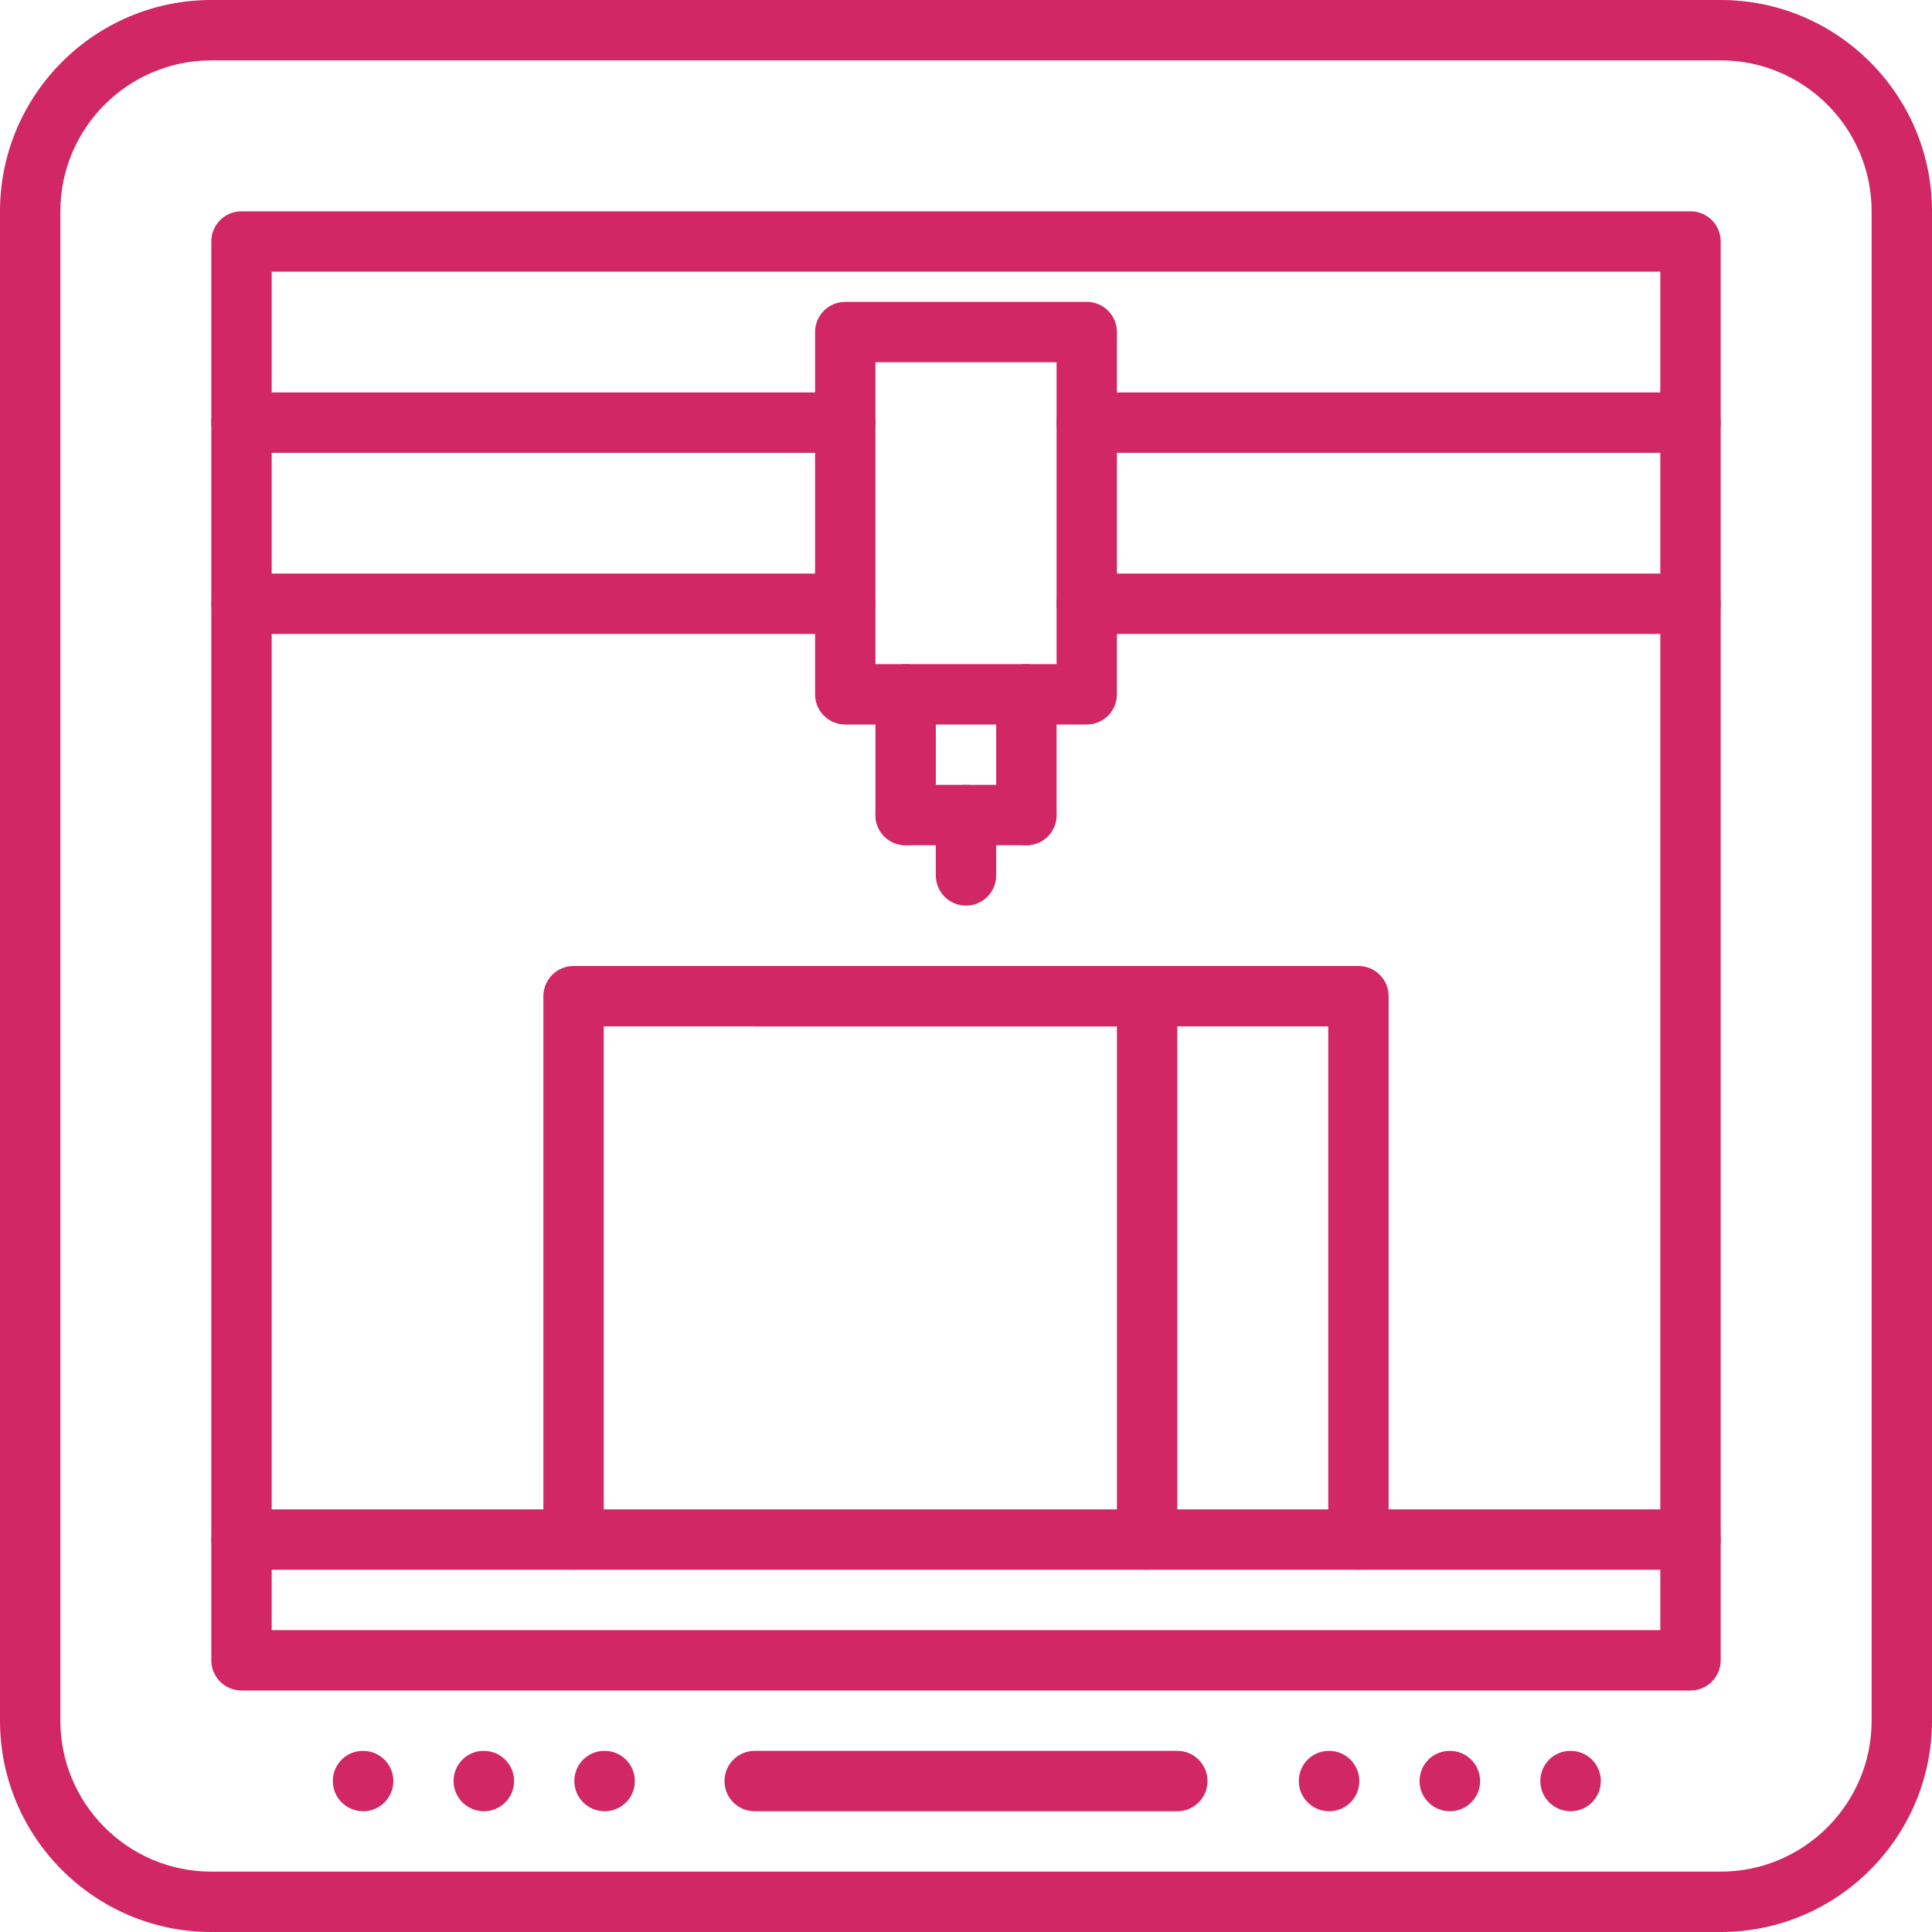 <?xml version="1.0"?>
<svg xmlns="http://www.w3.org/2000/svg" xmlns:xlink="http://www.w3.org/1999/xlink" version="1.1" id="Capa_1" x="0px" y="0px" viewBox="0 0 512 512" style="enable-background:new 0 0 512 512;" xml:space="preserve" width="512px" height="512px"><g><g>
	<g>
		<path d="M352.24,464h-0.088c-4.416,0-7.952,3.576-7.952,8s3.616,8,8.04,8c4.416,0,8-3.576,8-8S356.656,464,352.24,464z" data-original="#000000" class="active-path" data-old_color="#000000" fill="#D12764"/>
	</g>
</g><g>
	<g>
		<path d="M384.24,464h-0.088c-4.416,0-7.952,3.576-7.952,8s3.616,8,8.04,8c4.416,0,8-3.576,8-8S388.656,464,384.24,464z" data-original="#000000" class="active-path" data-old_color="#000000" fill="#D12764"/>
	</g>
</g><g>
	<g>
		<path d="M416.24,464h-0.088c-4.416,0-7.952,3.576-7.952,8s3.616,8,8.04,8c4.416,0,8-3.576,8-8S420.656,464,416.24,464z" data-original="#000000" class="active-path" data-old_color="#000000" fill="#D12764"/>
	</g>
</g><g>
	<g>
		<path d="M96.24,464h-0.088c-4.416,0-7.952,3.576-7.952,8s3.616,8,8.04,8c4.416,0,8-3.576,8-8S100.656,464,96.24,464z" data-original="#000000" class="active-path" data-old_color="#000000" fill="#D12764"/>
	</g>
</g><g>
	<g>
		<path d="M128.24,464h-0.088c-4.416,0-7.952,3.576-7.952,8s3.616,8,8.04,8c4.416,0,8-3.576,8-8S132.656,464,128.24,464z" data-original="#000000" class="active-path" data-old_color="#000000" fill="#D12764"/>
	</g>
</g><g>
	<g>
		<path d="M160.24,464h-0.088c-4.416,0-7.952,3.576-7.952,8s3.616,8,8.04,8c4.416,0,8-3.576,8-8S164.656,464,160.24,464z" data-original="#000000" class="active-path" data-old_color="#000000" fill="#D12764"/>
	</g>
</g><g>
	<g>
		<path d="M456,0H56C25.128,0,0,25.128,0,56v400c0,30.872,25.128,56,56,56h400c30.872,0,56-25.128,56-56V56    C512,25.128,486.872,0,456,0z M496,456c0,22.056-17.944,40-40,40H56c-22.056,0-40-17.944-40-40V56c0-22.056,17.944-40,40-40h400    c22.056,0,40,17.944,40,40V456z" data-original="#000000" class="active-path" data-old_color="#000000" fill="#D12764"/>
	</g>
</g><g>
	<g>
		<path d="M448,400H64c-4.424,0-8,3.576-8,8s3.576,8,8,8h384c4.424,0,8-3.576,8-8S452.424,400,448,400z" data-original="#000000" class="active-path" data-old_color="#000000" fill="#D12764"/>
	</g>
</g><g>
	<g>
		<path d="M304,256H152c-4.424,0-8,3.576-8,8v144c0,4.424,3.576,8,8,8s8-3.576,8-8V272h136v136c0,4.424,3.576,8,8,8s8-3.576,8-8V264    C312,259.576,308.424,256,304,256z" data-original="#000000" class="active-path" data-old_color="#000000" fill="#D12764"/>
	</g>
</g><g>
	<g>
		<path d="M360,256H200c-4.424,0-8,3.576-8,8s3.576,8,8,8h152v136c0,4.424,3.576,8,8,8s8-3.576,8-8V264    C368,259.576,364.424,256,360,256z" data-original="#000000" class="active-path" data-old_color="#000000" fill="#D12764"/>
	</g>
</g><g>
	<g>
		<path d="M224,104H64c-4.424,0-8,3.576-8,8s3.576,8,8,8h160c4.424,0,8-3.576,8-8S228.424,104,224,104z" data-original="#000000" class="active-path" data-old_color="#000000" fill="#D12764"/>
	</g>
</g><g>
	<g>
		<path d="M224,152H64c-4.424,0-8,3.576-8,8s3.576,8,8,8h160c4.424,0,8-3.576,8-8S228.424,152,224,152z" data-original="#000000" class="active-path" data-old_color="#000000" fill="#D12764"/>
	</g>
</g><g>
	<g>
		<path d="M448,104H288c-4.424,0-8,3.576-8,8s3.576,8,8,8h160c4.424,0,8-3.576,8-8S452.424,104,448,104z" data-original="#000000" class="active-path" data-old_color="#000000" fill="#D12764"/>
	</g>
</g><g>
	<g>
		<path d="M448,152H288c-4.424,0-8,3.576-8,8s3.576,8,8,8h160c4.424,0,8-3.576,8-8S452.424,152,448,152z" data-original="#000000" class="active-path" data-old_color="#000000" fill="#D12764"/>
	</g>
</g><g>
	<g>
		<path d="M288,80h-64c-4.424,0-8,3.576-8,8v96c0,4.424,3.576,8,8,8h64c4.424,0,8-3.576,8-8V88C296,83.576,292.424,80,288,80z     M280,176h-48V96h48V176z" data-original="#000000" class="active-path" data-old_color="#000000" fill="#D12764"/>
	</g>
</g><g>
	<g>
		<path d="M240,176c-4.424,0-8,3.576-8,8v32c0,4.424,3.576,8,8,8s8-3.576,8-8v-32C248,179.576,244.424,176,240,176z" data-original="#000000" class="active-path" data-old_color="#000000" fill="#D12764"/>
	</g>
</g><g>
	<g>
		<path d="M272,208h-32c-4.424,0-8,3.576-8,8s3.576,8,8,8h32c4.424,0,8-3.576,8-8S276.424,208,272,208z" data-original="#000000" class="active-path" data-old_color="#000000" fill="#D12764"/>
	</g>
</g><g>
	<g>
		<path d="M272,176c-4.424,0-8,3.576-8,8v32c0,4.424,3.576,8,8,8s8-3.576,8-8v-32C280,179.576,276.424,176,272,176z" data-original="#000000" class="active-path" data-old_color="#000000" fill="#D12764"/>
	</g>
</g><g>
	<g>
		<path d="M256,208c-4.424,0-8,3.576-8,8v16c0,4.424,3.576,8,8,8s8-3.576,8-8v-16C264,211.576,260.424,208,256,208z" data-original="#000000" class="active-path" data-old_color="#000000" fill="#D12764"/>
	</g>
</g><g>
	<g>
		<path d="M448,56H64c-4.424,0-8,3.576-8,8v376c0,4.424,3.576,8,8,8h384c4.424,0,8-3.576,8-8V64C456,59.576,452.424,56,448,56z     M440,432H72V72h368V432z" data-original="#000000" class="active-path" data-old_color="#000000" fill="#D12764"/>
	</g>
</g><g>
	<g>
		<path d="M312,464H200c-4.424,0-8,3.576-8,8s3.576,8,8,8h112c4.424,0,8-3.576,8-8S316.424,464,312,464z" data-original="#000000" class="active-path" data-old_color="#000000" fill="#D12764"/>
	</g>
</g></g> </svg>
